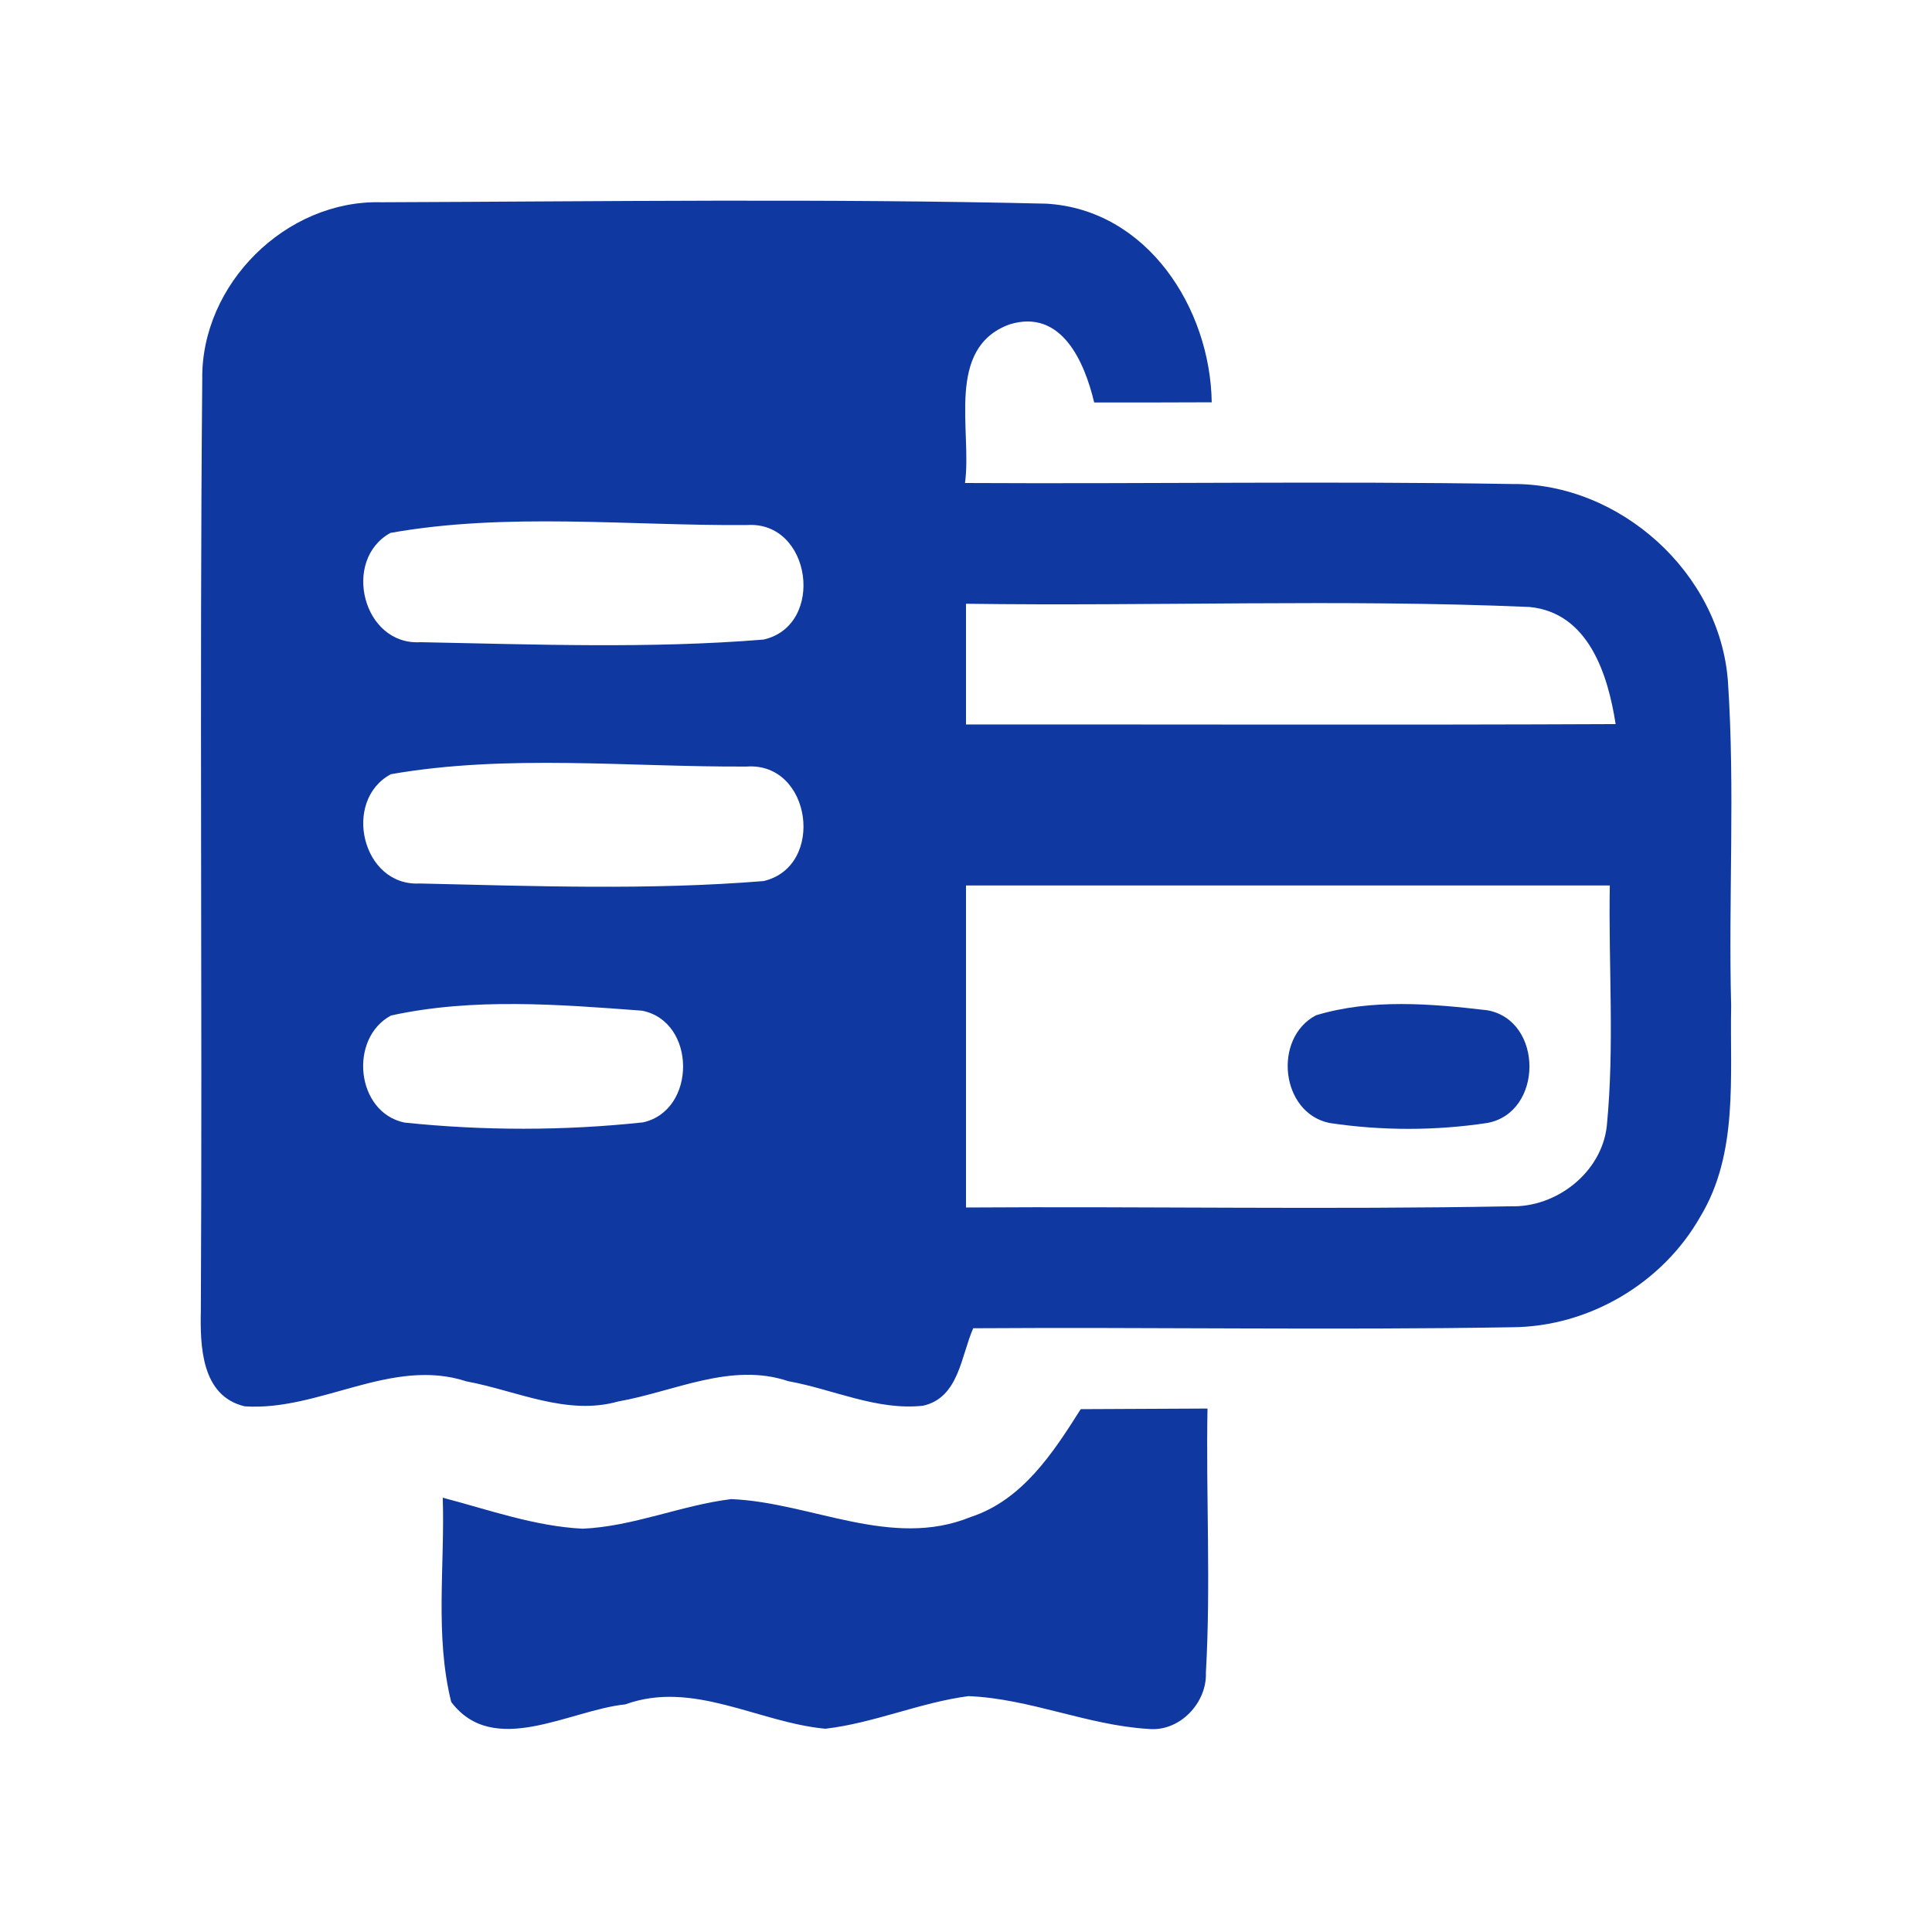 <?xml version="1.0" encoding="UTF-8"?> <svg xmlns="http://www.w3.org/2000/svg" width="96pt" height="96pt" viewBox="0 0 96 96" version="1.1"><g id="#0f38a1ff"><path fill="#0f38a1" opacity="1.00" d=" M 10.05 18.86 C 9.98 14.12 14.21 9.92 18.95 10.05 C 29.96 10.01 40.99 9.86 51.99 10.12 C 57.00 10.41 60.14 15.31 60.21 19.99 C 58.26 20.00 56.32 20.00 54.37 20.00 C 53.89 17.99 52.75 15.32 50.16 16.12 C 46.95 17.30 48.31 21.41 47.95 24.00 C 57.00 24.05 66.06 23.90 75.11 24.05 C 80.50 23.99 85.47 28.48 85.86 33.86 C 86.22 39.23 85.88 44.61 86.02 49.99 C 85.95 53.49 86.39 57.31 84.49 60.45 C 82.62 63.76 78.95 65.93 75.13 65.95 C 66.21 66.10 57.29 65.94 48.36 66.00 C 47.75 67.37 47.65 69.46 45.86 69.85 C 43.57 70.10 41.39 69.03 39.17 68.63 C 36.32 67.67 33.50 69.15 30.71 69.64 C 28.16 70.36 25.66 69.10 23.18 68.64 C 19.45 67.42 15.89 70.13 12.16 69.88 C 10.00 69.37 9.94 66.88 9.98 65.10 C 10.06 49.69 9.91 34.27 10.05 18.86 M 19.40 26.48 C 16.97 27.82 18.03 32.09 20.90 31.91 C 26.57 32.02 32.28 32.24 37.94 31.78 C 41.03 31.08 40.33 25.86 37.10 26.09 C 31.23 26.13 25.18 25.45 19.40 26.48 M 48.00 30.00 C 48.00 32.00 48.00 34.00 48.00 36.00 C 58.76 35.99 69.52 36.03 80.28 35.98 C 79.90 33.52 78.93 30.43 75.99 30.16 C 66.67 29.76 57.33 30.13 48.00 30.00 M 19.42 38.47 C 16.99 39.78 17.99 44.05 20.85 43.90 C 26.54 44.03 32.27 44.24 37.94 43.78 C 41.03 43.06 40.33 37.86 37.10 38.09 C 31.23 38.12 25.20 37.46 19.42 38.47 M 48.00 44.00 C 48.00 49.33 48.00 54.67 48.00 60.00 C 57.02 59.94 66.05 60.11 75.06 59.94 C 77.34 60.01 79.58 58.26 79.84 55.96 C 80.23 51.99 79.92 47.98 79.99 44.00 C 69.33 44.00 58.66 44.00 48.00 44.00 M 19.43 50.46 C 17.32 51.59 17.68 55.28 20.10 55.78 C 24.02 56.19 28.03 56.19 31.95 55.77 C 34.62 55.18 34.61 50.75 31.90 50.22 C 27.78 49.91 23.48 49.57 19.43 50.46 Z"></path><path fill="#0f38a1" opacity="1.00" d=" M 65.39 50.45 C 68.12 49.62 71.11 49.87 73.91 50.20 C 76.70 50.71 76.69 55.29 73.90 55.80 C 71.32 56.19 68.65 56.19 66.06 55.80 C 63.63 55.30 63.24 51.58 65.39 50.45 Z"></path><path fill="#0f38a1" opacity="1.00" d=" M 53.70 70.02 C 55.80 70.01 57.90 70.00 60.00 69.99 C 59.92 74.36 60.17 78.74 59.92 83.11 C 59.98 84.62 58.61 86.06 57.07 85.91 C 54.03 85.73 51.17 84.40 48.12 84.28 C 45.70 84.60 43.43 85.62 41.01 85.90 C 37.68 85.59 34.44 83.47 31.07 84.69 C 28.31 84.97 24.53 87.36 22.42 84.57 C 21.60 81.26 22.11 77.79 22.00 74.42 C 24.29 75.02 26.56 75.84 28.95 75.96 C 31.47 75.85 33.83 74.80 36.33 74.49 C 40.29 74.65 44.29 76.99 48.23 75.38 C 50.80 74.54 52.33 72.19 53.70 70.02 Z"></path></g></svg> 